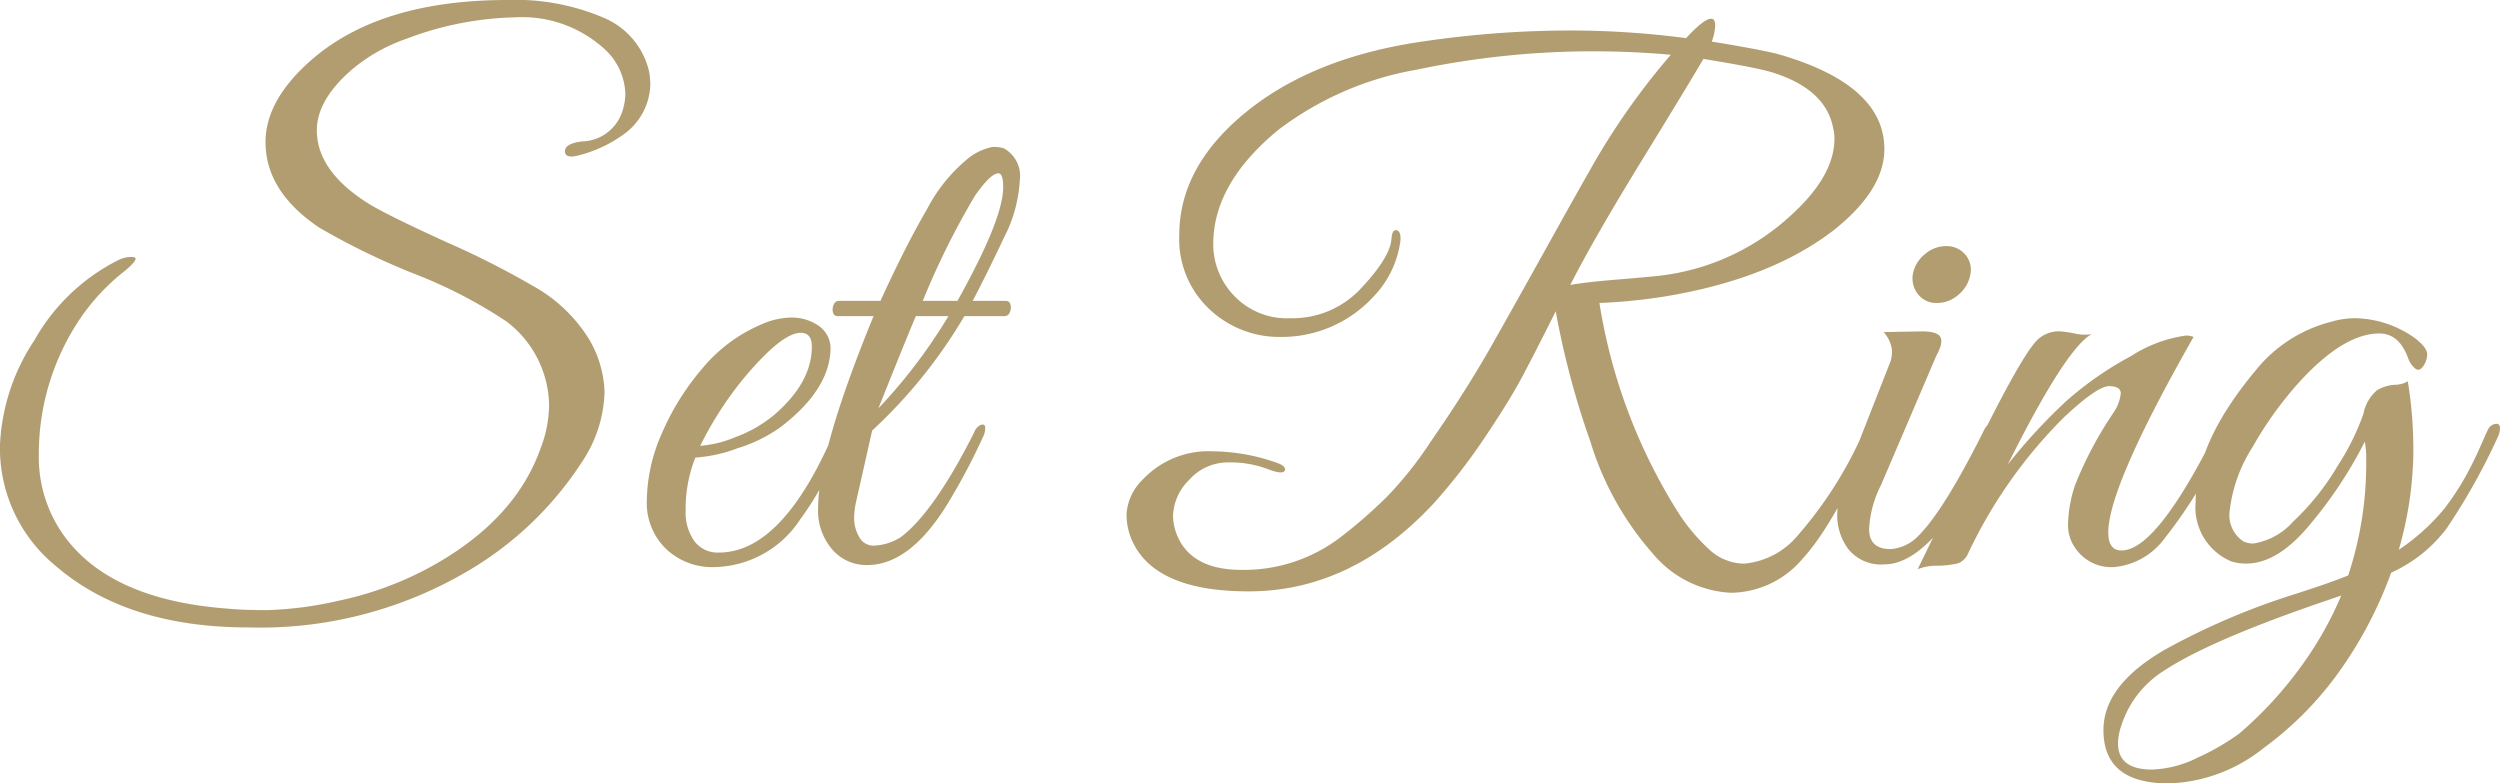 <svg xmlns="http://www.w3.org/2000/svg" width="180.3" height="56.5" viewBox="0 0 180.3 56.5">
  <path id="パス_1434" data-name="パス 1434" d="M-43.225-33.95a4.575,4.575,0,0,0-1.6-3.3,8.809,8.809,0,0,0-6.35-2.2,23.352,23.352,0,0,0-7.85,1.55,12.359,12.359,0,0,0-3.9,2.2q-2.55,2.2-2.55,4.4,0,2.95,3.75,5.3,1.4.85,5.625,2.775A61.184,61.184,0,0,1-49.925-20.1a11.017,11.017,0,0,1,4.075,3.85,7.983,7.983,0,0,1,1.125,3.8,9.5,9.5,0,0,1-1.65,5.1,24.655,24.655,0,0,1-8.5,8,29.507,29.507,0,0,1-15.55,3.9q-8.75,0-13.9-4.45a10.959,10.959,0,0,1-4-8.75,14.785,14.785,0,0,1,2.475-7.5,14.318,14.318,0,0,1,6.075-5.8,1.96,1.96,0,0,1,1.125-.2q.375.1-.625.95a15.145,15.145,0,0,0-3.45,3.75,17.451,17.451,0,0,0-2.8,9.55,9.686,9.686,0,0,0,1.9,5.95q3.4,4.55,11.8,5.15.95.1,2.825.1a26.441,26.441,0,0,0,5.1-.675A24.4,24.4,0,0,0-57.675.4q6.45-3.4,8.35-8.8a8.806,8.806,0,0,0,.6-3.1,7.72,7.72,0,0,0-3.05-6A34.286,34.286,0,0,0-58.5-20.975,51.2,51.2,0,0,1-65.325-24.3q-3.85-2.6-3.85-6.15,0-3.1,3.45-6.05,4.95-4.2,14-4.2A16.162,16.162,0,0,1-44.8-39.425,5.565,5.565,0,0,1-41.525-35.6a5.088,5.088,0,0,1,.1,1,4.551,4.551,0,0,1-1.8,3.5,9.507,9.507,0,0,1-3.35,1.6q-.9.25-1-.2-.1-.65,1.25-.8a3.138,3.138,0,0,0,2.95-2.4A3.991,3.991,0,0,0-43.225-33.95Zm5.05,26.25a9.9,9.9,0,0,0-.7,3.8,3.6,3.6,0,0,0,.625,2.225,2.1,2.1,0,0,0,1.775.825q4.55,0,8.25-8.55.35-.8.85-.7a.236.236,0,0,1,.2.25A21,21,0,0,1-28.3-7.225,21.1,21.1,0,0,1-30.575-3.3a7.573,7.573,0,0,1-6.3,3.5,4.815,4.815,0,0,1-3.4-1.3,4.607,4.607,0,0,1-1.4-3.55A12.211,12.211,0,0,1-40.6-9.425a18.282,18.282,0,0,1,2.925-4.7,11.228,11.228,0,0,1,4.25-3.175,5.515,5.515,0,0,1,2.2-.5,3.447,3.447,0,0,1,1.95.6,2,2,0,0,1,.85,1.55q0,3-3.6,5.75a10.717,10.717,0,0,1-3.1,1.525A10.5,10.5,0,0,1-38.175-7.7Zm8.4-8q0-1-.8-1-1.4,0-4.25,3.45a25.711,25.711,0,0,0-3,4.7,7.9,7.9,0,0,0,2.475-.6,9.517,9.517,0,0,0,2.825-1.6Q-29.775-13.1-29.775-15.7Zm.45,11.7q0-4.15,4-13.9h-2.6a.32.32,0,0,1-.325-.275.79.79,0,0,1,.05-.55A.4.4,0,0,1-27.825-19h3q1.8-3.95,3.35-6.6a11.674,11.674,0,0,1,2.85-3.575A4.092,4.092,0,0,1-16.75-30.1a2.427,2.427,0,0,1,.825.1,2.263,2.263,0,0,1,1.15,2.275,10.214,10.214,0,0,1-1.15,4.175q-1.15,2.45-2.25,4.55h2.4a.32.32,0,0,1,.325.275.79.79,0,0,1-.05.55.4.4,0,0,1-.375.275h-2.9a36.314,36.314,0,0,1-6.65,8.25l-1.15,5.1a5.659,5.659,0,0,0-.15,1.275A2.678,2.678,0,0,0-26.375-2a1.165,1.165,0,0,0,1.1.65,3.909,3.909,0,0,0,1.9-.6q2.4-1.8,5.3-7.55a.942.942,0,0,1,.475-.55q.275-.1.325.125a1.408,1.408,0,0,1-.15.725,46.539,46.539,0,0,1-2.6,4.9q-2.7,4.35-5.75,4.35a3.229,3.229,0,0,1-2.55-1.15A4.26,4.26,0,0,1-29.325-4Zm10.05-15q3.3-5.9,3.3-8.2,0-1-.35-1-.55,0-1.675,1.6A56.442,56.442,0,0,0-21.775-19Zm-.65,1.1h-2.35q-.6,1.4-2.7,6.65A38.214,38.214,0,0,0-19.925-17.9ZM41.675-.4A6.852,6.852,0,0,1,36.5,2.05,7.824,7.824,0,0,1,30.875-.775a21.8,21.8,0,0,1-4.5-8.075,60.431,60.431,0,0,1-2.5-9.4q-1.6,3.2-2.5,4.875T18.725-9.1a41.673,41.673,0,0,1-3.65,4.7q-5.9,6.35-13.35,6.35-6.75,0-8.4-3.65a4.592,4.592,0,0,1-.4-1.975A3.8,3.8,0,0,1-5.925-6.1a6.521,6.521,0,0,1,5.1-2.05,14.2,14.2,0,0,1,4.65.85q.65.25.5.55t-1.3-.15A7.624,7.624,0,0,0,.25-7.35,3.713,3.713,0,0,0-2.55-6.1,3.784,3.784,0,0,0-3.725-3.5a3.883,3.883,0,0,0,.25,1.3q1,2.6,4.7,2.6a11.482,11.482,0,0,0,7.25-2.45,34.823,34.823,0,0,0,3.25-2.85,26.487,26.487,0,0,0,3.1-3.9q2.6-3.75,4.425-6.975t3.95-7.05q2.125-3.825,3.125-5.575a50.737,50.737,0,0,1,5.85-8.35q-2.8-.25-5.6-.25A61.9,61.9,0,0,0,13.85-35.675,22.93,22.93,0,0,0,3.825-31.3q-4.65,3.85-4.65,8.2a5.334,5.334,0,0,0,1.5,3.725,5.243,5.243,0,0,0,4.05,1.625,6.742,6.742,0,0,0,5.15-2.2q2.05-2.2,2.15-3.5.05-.65.3-.65.4,0,.35.75a7.139,7.139,0,0,1-1.95,4.05,8.988,8.988,0,0,1-6.7,2.9,7.323,7.323,0,0,1-5.125-2,6.916,6.916,0,0,1-2.175-5.35q0-4.95,4.825-8.875T14.225-37.7a73.4,73.4,0,0,1,10.325-.8,64.252,64.252,0,0,1,8.725.55q1.3-1.4,1.8-1.4.3,0,.3.475a3.628,3.628,0,0,1-.25,1.175q3.7.6,4.95.95,7.5,2.2,7.5,6.8,0,2.95-3.65,5.85-4.6,3.55-12.3,4.8a39.833,39.833,0,0,1-4.6.45,40.028,40.028,0,0,0,5.55,14.9A13.539,13.539,0,0,0,35.05-.975a3.747,3.747,0,0,0,2.425.925,5.7,5.7,0,0,0,3.825-2,29.176,29.176,0,0,0,4.675-7.3q.4-.75.8-.75t.05.75Q43.925-2.85,41.675-.4Zm2.3-30.3a3.287,3.287,0,0,0-.1-.8q-.55-2.8-4.45-4-1.2-.35-4.9-.95-.9,1.55-4.4,7.25t-5.2,9.05q1.1-.2,3.225-.375t3.075-.275a16.791,16.791,0,0,0,9.7-4.45Q43.975-28.05,43.975-30.7Zm8.95,11.25a2.326,2.326,0,0,1-1.55.6,1.666,1.666,0,0,1-1.35-.6,1.834,1.834,0,0,1-.4-1.45,2.425,2.425,0,0,1,.85-1.45,2.326,2.326,0,0,1,1.55-.6,1.74,1.74,0,0,1,1.375.6,1.655,1.655,0,0,1,.375,1.45A2.425,2.425,0,0,1,52.925-19.45ZM48.025-1.1a3.073,3.073,0,0,0,2-.95q1.85-1.85,4.7-7.55.35-.75.7-.45a.446.446,0,0,1,.1.325,4.024,4.024,0,0,1-.4,1.1q-.4.875-.725,1.575T53.15-4.775A16.011,16.011,0,0,1,51.475-2.35Q49.425,0,47.6,0a3.026,3.026,0,0,1-2.625-1.1,4.068,4.068,0,0,1-.8-2.45,7.9,7.9,0,0,1,.65-2.95l3.2-8.15a2.6,2.6,0,0,0,.1-.8,2.42,2.42,0,0,0-.6-1.3l2.75-.05q1.15,0,1.35.425t-.3,1.325l-4,9.35a7.84,7.84,0,0,0-.85,3.15Q46.475-1.1,48.025-1.1Zm21.85-15.3q-6.15,10.8-6.15,14.1,0,1.3.95,1.3,2.55,0,6.85-8.65.3-.7.6-.55a.451.451,0,0,1,.3.4,1.265,1.265,0,0,1-.2.6A35.321,35.321,0,0,1,67.75-1.825,5.079,5.079,0,0,1,64.1.2a3.142,3.142,0,0,1-2.775-1.4,2.843,2.843,0,0,1-.5-1.775,9.407,9.407,0,0,1,.5-2.725,26.988,26.988,0,0,1,2.75-5.2,3.037,3.037,0,0,0,.55-1.425q0-.525-.85-.525t-3.25,2.25a34.7,34.7,0,0,0-6.95,9.9,1.324,1.324,0,0,1-.675.625A6.526,6.526,0,0,1,51.425.1a3.74,3.74,0,0,0-1.45.25q.8-1.6,3.15-6.55,4.2-8.75,5.5-10a2.23,2.23,0,0,1,1.65-.6,8.388,8.388,0,0,1,1.025.15,3.162,3.162,0,0,0,1.225.05q-1.85,1-6.05,9.4a40.575,40.575,0,0,1,4.275-4.625,24.5,24.5,0,0,1,4.625-3.2,9.782,9.782,0,0,1,3.95-1.475A1.468,1.468,0,0,1,69.875-16.4Zm-1.8,32.2q-4.7,0-4.7-3.85,0-3.2,4.35-5.75a50.7,50.7,0,0,1,9.45-4.05q2.65-.85,3.85-1.35a25.493,25.493,0,0,0,1.3-8.3,6.725,6.725,0,0,0-.1-1.35A30.882,30.882,0,0,1,78.375-3q-2.9,3.6-5.75,2.8a4.22,4.22,0,0,1-2.6-4.3q0-4.3,4.3-9.45a10.2,10.2,0,0,1,5.5-3.55,6,6,0,0,1,1.7-.25,7.61,7.61,0,0,1,4.4,1.5q.8.65.8,1.1a1.5,1.5,0,0,1-.3.875q-.3.425-.625.1a1.667,1.667,0,0,1-.425-.625q-.65-1.85-2.1-1.85-2.65,0-5.95,3.7a26.3,26.3,0,0,0-3.2,4.5,10.8,10.8,0,0,0-1.65,4.625,2.256,2.256,0,0,0,1,2.175,1.765,1.765,0,0,0,.7.15A4.831,4.831,0,0,0,77.05-3.075a18.113,18.113,0,0,0,3.2-4,17.86,17.86,0,0,0,1.875-3.775,2.928,2.928,0,0,1,.975-1.7,2.8,2.8,0,0,1,1.275-.4,1.818,1.818,0,0,0,.95-.25,30.5,30.5,0,0,1,.4,5.275,26.462,26.462,0,0,1-1.05,6.875A15.285,15.285,0,0,0,87.95-4,20.1,20.1,0,0,0,89.5-6.35q.575-1.05,1.025-2.075t.6-1.325a.688.688,0,0,1,.5-.375q.35-.075.35.325a1.574,1.574,0,0,1-.15.6A46.066,46.066,0,0,1,88.15-2.625,10.262,10.262,0,0,1,84.125.6,29.544,29.544,0,0,1,80.65,7.35a24.3,24.3,0,0,1-5.725,5.9A11.513,11.513,0,0,1,68.075,15.8Zm-3.65-2.9q0,1.9,2.45,1.9a7.892,7.892,0,0,0,3.275-.85,17.093,17.093,0,0,0,3.025-1.75,27.864,27.864,0,0,0,4.5-4.9,25.251,25.251,0,0,0,2.85-5.05l-1.75.6q-7.8,2.7-11,4.8a7.285,7.285,0,0,0-3.1,3.95A4.209,4.209,0,0,0,64.425,12.9Z" transform="translate(88.325 40.7)" fill="#b19d70"/>
</svg>
